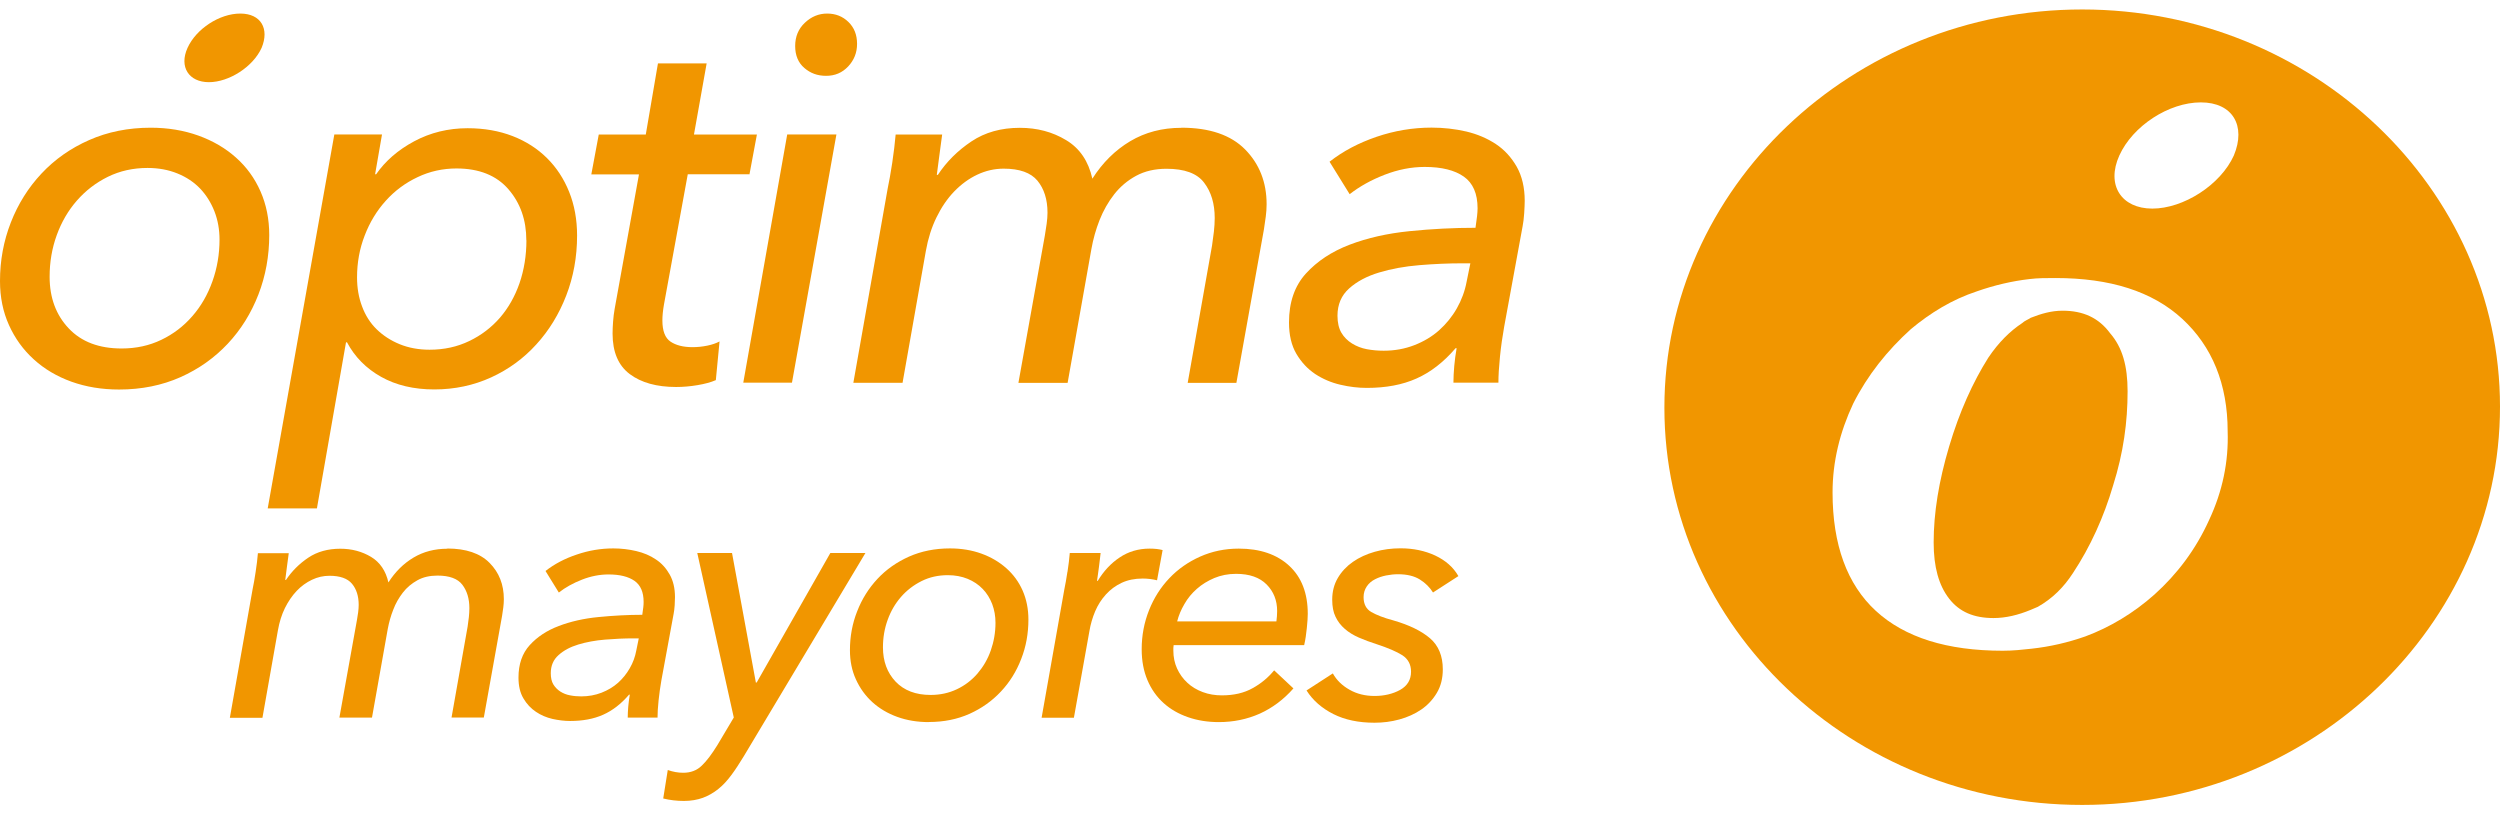 <svg width="132" height="43" viewBox="0 0 132 43" fill="none" xmlns="http://www.w3.org/2000/svg">
<g clip-path="url(#clip0_38_203)">
<path d="M108.905 16.405C108.306 16.405 107.761 16.567 107.217 16.782C107.053 16.89 106.89 16.944 106.781 17.052C106.127 17.483 105.528 18.076 104.983 18.885C104.166 20.179 103.458 21.743 102.914 23.576C102.369 25.409 102.097 27.08 102.097 28.644C102.097 29.938 102.369 30.908 102.914 31.609C103.458 32.31 104.221 32.633 105.256 32.633C105.909 32.633 106.563 32.472 107.217 32.202C107.326 32.148 107.489 32.094 107.598 32.04C108.36 31.609 108.96 31.016 109.45 30.261C110.376 28.859 111.084 27.296 111.574 25.625C112.119 23.899 112.337 22.282 112.337 20.664C112.337 19.316 112.064 18.346 111.411 17.591C110.812 16.782 109.995 16.405 108.905 16.405Z" fill="#F19600"/>
<path d="M117.947 8.21C117.239 9.773 115.278 11.014 113.644 11.014C112.01 11.014 111.193 9.773 111.901 8.21C112.609 6.646 114.515 5.406 116.204 5.406C117.893 5.406 118.601 6.646 117.947 8.21ZM116.64 27.458C115.932 29.021 114.951 30.315 113.753 31.393C112.663 32.364 111.411 33.119 110.103 33.604C109.177 33.928 108.252 34.143 107.271 34.251C106.781 34.305 106.291 34.359 105.746 34.359C102.805 34.359 100.571 33.658 99.046 32.256C97.521 30.854 96.759 28.752 96.759 26.002C96.759 24.384 97.14 22.821 97.848 21.311C98.611 19.802 99.645 18.508 100.898 17.375C101.933 16.513 103.077 15.812 104.384 15.381C105.31 15.057 106.236 14.841 107.162 14.734C107.598 14.68 108.034 14.68 108.524 14.68C111.411 14.68 113.644 15.381 115.224 16.836C116.803 18.292 117.62 20.287 117.62 22.767C117.675 24.384 117.348 25.948 116.64 27.458ZM109.94 0.5C97.793 0.5 87.88 9.935 87.88 21.527C87.88 33.119 97.793 42.5 109.94 42.5C122.087 42.5 132 33.011 132 21.473C132 9.935 122.087 0.5 109.94 0.5Z" fill="#F19600"/>
<path d="M13.813 2.527C13.356 3.535 12.087 4.339 11.03 4.339C9.973 4.339 9.445 3.535 9.902 2.527C10.36 1.519 11.591 0.716 12.686 0.716C13.781 0.716 14.233 1.519 13.813 2.527Z" fill="#F19600"/>
<path d="M6.286 20.567C5.371 20.567 4.537 20.427 3.769 20.152C3.007 19.877 2.342 19.484 1.787 18.977C1.226 18.47 0.79 17.866 0.474 17.165C0.158 16.464 0 15.693 0 14.841C0 13.752 0.191 12.723 0.572 11.747C0.953 10.771 1.492 9.908 2.19 9.164C2.887 8.42 3.726 7.827 4.706 7.396C5.681 6.964 6.77 6.743 7.958 6.743C8.868 6.743 9.706 6.884 10.474 7.159C11.237 7.434 11.902 7.822 12.457 8.318C13.018 8.814 13.448 9.412 13.753 10.102C14.058 10.792 14.216 11.563 14.216 12.41C14.216 13.515 14.026 14.561 13.645 15.548C13.263 16.534 12.724 17.402 12.027 18.146C11.329 18.89 10.496 19.484 9.527 19.915C8.557 20.346 7.479 20.567 6.286 20.567ZM11.591 12.658C11.591 12.124 11.504 11.628 11.324 11.164C11.144 10.706 10.894 10.302 10.572 9.962C10.246 9.622 9.848 9.353 9.369 9.159C8.895 8.965 8.366 8.868 7.789 8.868C7.026 8.868 6.329 9.024 5.692 9.337C5.06 9.649 4.515 10.07 4.058 10.593C3.6 11.116 3.246 11.725 2.996 12.415C2.745 13.105 2.62 13.839 2.62 14.615C2.62 15.72 2.958 16.631 3.628 17.338C4.298 18.049 5.229 18.4 6.422 18.4C7.184 18.4 7.882 18.249 8.519 17.942C9.151 17.64 9.695 17.224 10.153 16.696C10.611 16.173 10.965 15.559 11.215 14.858C11.466 14.157 11.591 13.418 11.591 12.647V12.658Z" fill="#F19600"/>
<path d="M19.859 9.202C20.344 8.501 21.014 7.919 21.869 7.46C22.724 7.002 23.667 6.77 24.691 6.77C25.568 6.77 26.358 6.911 27.066 7.185C27.774 7.46 28.378 7.849 28.879 8.345C29.381 8.841 29.773 9.439 30.05 10.129C30.328 10.819 30.47 11.59 30.47 12.437C30.47 13.564 30.279 14.615 29.898 15.602C29.517 16.588 28.988 17.451 28.318 18.184C27.648 18.923 26.853 19.505 25.933 19.926C25.012 20.346 24.01 20.562 22.931 20.562C21.853 20.562 20.916 20.341 20.126 19.899C19.336 19.457 18.732 18.847 18.323 18.076H18.269L16.733 26.843H14.135L17.653 7.099H20.17L19.805 9.202H19.859ZM27.79 12.685C27.79 11.617 27.474 10.717 26.842 9.989C26.21 9.261 25.295 8.895 24.102 8.895C23.378 8.895 22.692 9.046 22.049 9.353C21.406 9.655 20.845 10.07 20.371 10.598C19.898 11.121 19.522 11.736 19.255 12.437C18.982 13.138 18.852 13.876 18.852 14.647C18.852 15.203 18.939 15.71 19.119 16.184C19.293 16.653 19.549 17.057 19.887 17.386C20.224 17.715 20.627 17.979 21.101 18.173C21.575 18.367 22.103 18.465 22.681 18.465C23.443 18.465 24.141 18.314 24.778 18.006C25.41 17.704 25.949 17.289 26.396 16.777C26.842 16.259 27.185 15.656 27.43 14.955C27.67 14.254 27.795 13.499 27.795 12.685H27.79Z" fill="#F19600"/>
<path d="M39.583 9.202H36.314L35.056 16.087C35.002 16.4 34.974 16.675 34.974 16.917C34.974 17.473 35.116 17.845 35.405 18.039C35.694 18.233 36.08 18.33 36.565 18.33C36.826 18.33 37.088 18.303 37.349 18.249C37.611 18.195 37.823 18.119 37.992 18.028L37.796 20.071C37.535 20.184 37.213 20.271 36.832 20.335C36.451 20.4 36.075 20.433 35.699 20.433C34.675 20.433 33.858 20.206 33.253 19.753C32.649 19.3 32.344 18.589 32.344 17.613C32.344 17.408 32.355 17.198 32.371 16.977C32.387 16.756 32.414 16.534 32.453 16.313L33.738 9.207H31.222L31.614 7.105H34.097L34.74 3.347H37.311L36.641 7.105H39.964L39.572 9.207H39.583V9.202Z" fill="#F19600"/>
<path d="M41.816 20.206H39.245L41.565 7.099H44.163L41.816 20.206ZM45.253 2.317C45.253 2.781 45.095 3.174 44.784 3.508C44.468 3.843 44.082 4.004 43.619 4.004C43.156 4.004 42.791 3.864 42.469 3.589C42.148 3.314 41.985 2.926 41.985 2.43C41.985 1.934 42.154 1.524 42.497 1.201C42.84 0.877 43.232 0.716 43.673 0.716C44.114 0.716 44.49 0.861 44.795 1.158C45.1 1.454 45.253 1.837 45.253 2.317Z" fill="#F19600"/>
<path d="M62.378 6.743C63.865 6.743 64.987 7.126 65.744 7.892C66.496 8.657 66.877 9.622 66.877 10.782C66.877 11.003 66.861 11.218 66.833 11.434C66.806 11.644 66.773 11.871 66.735 12.113L65.281 20.217H62.71L63.995 12.971C64.034 12.712 64.066 12.464 64.094 12.227C64.121 11.989 64.137 11.747 64.137 11.509C64.137 10.755 63.952 10.135 63.576 9.644C63.206 9.153 62.541 8.911 61.593 8.911C60.978 8.911 60.444 9.035 59.987 9.283C59.529 9.531 59.142 9.86 58.826 10.264C58.511 10.668 58.255 11.121 58.058 11.617C57.862 12.113 57.721 12.62 57.628 13.138L56.37 20.217H53.772L55.166 12.448C55.204 12.227 55.237 12.016 55.264 11.811C55.291 11.607 55.308 11.418 55.308 11.229C55.308 10.528 55.128 9.968 54.779 9.542C54.425 9.116 53.832 8.905 52.993 8.905C52.508 8.905 52.045 9.013 51.598 9.223C51.152 9.434 50.749 9.73 50.384 10.108C50.019 10.485 49.708 10.943 49.447 11.477C49.185 12.011 49 12.604 48.886 13.246L47.655 20.211H45.057L46.87 9.951C46.947 9.601 47.023 9.148 47.11 8.598C47.192 8.043 47.252 7.547 47.29 7.105H49.746C49.708 7.363 49.665 7.714 49.605 8.156C49.545 8.598 49.501 8.959 49.463 9.234H49.518C49.981 8.533 50.574 7.946 51.293 7.466C52.012 6.986 52.862 6.749 53.848 6.749C54.758 6.749 55.575 6.964 56.294 7.401C57.013 7.832 57.47 8.512 57.677 9.434C58.216 8.587 58.881 7.93 59.676 7.455C60.466 6.986 61.365 6.749 62.372 6.749L62.378 6.743Z" fill="#F19600"/>
<path d="M77.907 12.022C77.945 11.763 77.972 11.563 77.989 11.412C78.005 11.261 78.016 11.127 78.016 10.997C78.016 10.221 77.771 9.666 77.291 9.326C76.807 8.986 76.12 8.814 75.227 8.814C74.519 8.814 73.811 8.954 73.103 9.229C72.395 9.504 71.779 9.849 71.262 10.253L70.2 8.539C70.908 7.983 71.736 7.547 72.683 7.223C73.631 6.9 74.601 6.738 75.587 6.738C76.218 6.738 76.829 6.808 77.417 6.943C78.005 7.083 78.522 7.304 78.98 7.606C79.438 7.908 79.802 8.312 80.086 8.808C80.364 9.304 80.505 9.908 80.505 10.604C80.505 10.771 80.494 10.986 80.478 11.256C80.462 11.526 80.429 11.752 80.396 11.935L79.421 17.246C79.329 17.764 79.252 18.292 79.198 18.837C79.143 19.381 79.116 19.839 79.116 20.206H76.741C76.741 19.931 76.758 19.634 76.785 19.322C76.812 19.009 76.856 18.696 76.91 18.384H76.856C76.224 19.122 75.532 19.656 74.791 19.985C74.045 20.319 73.174 20.481 72.166 20.481C71.719 20.481 71.251 20.427 70.772 20.314C70.287 20.201 69.846 20.012 69.442 19.748C69.039 19.478 68.713 19.128 68.451 18.686C68.19 18.244 68.059 17.688 68.059 17.025C68.059 15.957 68.359 15.095 68.952 14.443C69.546 13.79 70.314 13.283 71.256 12.922C72.199 12.561 73.255 12.324 74.426 12.205C75.597 12.086 76.763 12.027 77.918 12.027H77.907V12.022ZM77.21 13.903C76.485 13.903 75.728 13.936 74.949 14C74.165 14.065 73.457 14.194 72.814 14.389C72.171 14.583 71.643 14.863 71.234 15.23C70.826 15.596 70.619 16.076 70.619 16.669C70.619 17.036 70.69 17.338 70.826 17.57C70.962 17.801 71.153 17.99 71.387 18.136C71.621 18.281 71.883 18.384 72.171 18.438C72.46 18.491 72.754 18.518 73.054 18.518C73.631 18.518 74.17 18.421 74.671 18.227C75.173 18.033 75.614 17.769 75.984 17.44C76.355 17.106 76.671 16.723 76.921 16.281C77.172 15.839 77.346 15.37 77.439 14.868L77.635 13.903H77.21Z" fill="#F19600"/>
<path d="M23.618 28.962C24.604 28.962 25.35 29.215 25.851 29.722C26.352 30.229 26.603 30.865 26.603 31.636C26.603 31.782 26.592 31.927 26.575 32.067C26.559 32.208 26.537 32.358 26.51 32.515L25.546 37.885H23.841L24.691 33.081C24.718 32.908 24.74 32.747 24.756 32.585C24.772 32.429 24.783 32.267 24.783 32.111C24.783 31.609 24.658 31.199 24.413 30.876C24.168 30.552 23.727 30.391 23.1 30.391C22.692 30.391 22.338 30.471 22.038 30.639C21.738 30.806 21.477 31.021 21.27 31.291C21.063 31.561 20.889 31.857 20.764 32.191C20.633 32.52 20.54 32.86 20.475 33.2L19.641 37.89H17.92L18.846 32.741C18.873 32.596 18.895 32.456 18.912 32.321C18.928 32.186 18.939 32.057 18.939 31.938C18.939 31.474 18.819 31.102 18.585 30.822C18.351 30.542 17.953 30.401 17.397 30.401C17.076 30.401 16.765 30.471 16.471 30.612C16.177 30.752 15.905 30.946 15.665 31.199C15.425 31.453 15.219 31.755 15.044 32.105C14.87 32.461 14.75 32.849 14.674 33.281L13.857 37.901H12.136L13.339 31.102C13.388 30.87 13.443 30.569 13.497 30.202C13.552 29.835 13.595 29.506 13.617 29.21H15.246C15.219 29.382 15.191 29.614 15.153 29.905C15.115 30.197 15.088 30.439 15.061 30.622H15.099C15.409 30.159 15.801 29.765 16.275 29.447C16.749 29.129 17.316 28.973 17.969 28.973C18.574 28.973 19.113 29.118 19.592 29.404C20.066 29.69 20.371 30.143 20.508 30.752C20.867 30.191 21.308 29.754 21.831 29.442C22.354 29.129 22.953 28.973 23.618 28.973V28.962Z" fill="#F19600"/>
<path d="M33.912 32.461C33.934 32.288 33.956 32.154 33.967 32.057C33.978 31.96 33.983 31.868 33.983 31.782C33.983 31.269 33.825 30.897 33.504 30.671C33.182 30.445 32.725 30.331 32.131 30.331C31.663 30.331 31.194 30.423 30.726 30.606C30.258 30.79 29.849 31.016 29.506 31.286L28.803 30.148C29.272 29.781 29.822 29.49 30.454 29.28C31.085 29.064 31.723 28.956 32.382 28.956C32.801 28.956 33.204 29.005 33.596 29.097C33.983 29.188 34.332 29.334 34.631 29.539C34.936 29.738 35.176 30.008 35.361 30.337C35.546 30.666 35.639 31.065 35.639 31.528C35.639 31.636 35.634 31.782 35.623 31.96C35.612 32.138 35.59 32.288 35.568 32.407L34.92 35.928C34.86 36.273 34.811 36.623 34.773 36.984C34.735 37.346 34.718 37.648 34.718 37.89H33.144C33.144 37.707 33.155 37.513 33.172 37.303C33.188 37.098 33.221 36.887 33.253 36.677H33.215C32.796 37.168 32.338 37.518 31.843 37.739C31.347 37.96 30.77 38.068 30.099 38.068C29.805 38.068 29.495 38.03 29.174 37.96C28.852 37.885 28.558 37.761 28.297 37.583C28.03 37.405 27.812 37.173 27.638 36.877C27.463 36.586 27.376 36.219 27.376 35.777C27.376 35.071 27.572 34.499 27.97 34.062C28.367 33.626 28.874 33.291 29.5 33.054C30.121 32.817 30.824 32.655 31.603 32.58C32.382 32.504 33.15 32.461 33.918 32.461H33.912ZM33.449 33.706C32.97 33.706 32.469 33.728 31.951 33.771C31.434 33.814 30.96 33.901 30.535 34.03C30.11 34.159 29.762 34.343 29.489 34.591C29.217 34.833 29.081 35.151 29.081 35.545C29.081 35.788 29.125 35.987 29.217 36.138C29.31 36.289 29.435 36.418 29.587 36.515C29.74 36.612 29.914 36.682 30.105 36.715C30.296 36.753 30.492 36.769 30.688 36.769C31.069 36.769 31.429 36.704 31.761 36.575C32.093 36.445 32.382 36.273 32.632 36.052C32.877 35.831 33.084 35.577 33.253 35.281C33.422 34.99 33.536 34.677 33.596 34.348L33.727 33.706H33.449Z" fill="#F19600"/>
<path d="M39.915 36.036H39.953L43.842 29.199H45.694L39.267 39.939C39.043 40.306 38.831 40.635 38.618 40.92C38.406 41.206 38.183 41.454 37.932 41.654C37.687 41.853 37.415 42.009 37.115 42.123C36.821 42.23 36.483 42.29 36.113 42.29C35.742 42.29 35.367 42.247 35.018 42.16L35.258 40.656C35.53 40.753 35.802 40.802 36.075 40.802C36.467 40.802 36.799 40.678 37.055 40.424C37.317 40.176 37.584 39.815 37.872 39.351L38.744 37.885L36.816 29.199H38.651L39.909 36.036H39.915Z" fill="#F19600"/>
<path d="M49.044 38.127C48.439 38.127 47.884 38.036 47.377 37.852C46.87 37.669 46.435 37.41 46.064 37.076C45.694 36.742 45.405 36.337 45.193 35.874C44.98 35.41 44.877 34.898 44.877 34.332C44.877 33.609 45.002 32.925 45.258 32.278C45.509 31.631 45.868 31.059 46.331 30.563C46.794 30.067 47.35 29.679 47.998 29.388C48.646 29.102 49.365 28.956 50.155 28.956C50.76 28.956 51.315 29.048 51.822 29.232C52.328 29.415 52.764 29.674 53.134 30.002C53.505 30.331 53.794 30.725 53.995 31.183C54.197 31.642 54.3 32.154 54.3 32.714C54.3 33.448 54.175 34.143 53.919 34.795C53.668 35.448 53.309 36.025 52.846 36.515C52.383 37.011 51.833 37.4 51.19 37.691C50.547 37.977 49.834 38.122 49.044 38.122V38.127ZM52.562 32.887C52.562 32.531 52.503 32.202 52.388 31.895C52.268 31.587 52.105 31.323 51.887 31.097C51.669 30.87 51.408 30.693 51.092 30.563C50.776 30.434 50.427 30.369 50.046 30.369C49.539 30.369 49.077 30.471 48.657 30.682C48.238 30.892 47.878 31.167 47.573 31.517C47.268 31.868 47.034 32.267 46.87 32.725C46.702 33.183 46.62 33.669 46.62 34.181C46.62 34.914 46.843 35.518 47.285 35.987C47.731 36.456 48.347 36.693 49.136 36.693C49.643 36.693 50.106 36.591 50.525 36.391C50.945 36.192 51.304 35.917 51.609 35.566C51.909 35.216 52.149 34.812 52.312 34.348C52.475 33.884 52.562 33.394 52.562 32.882V32.887Z" fill="#F19600"/>
<path d="M56.364 30.191C56.419 29.825 56.462 29.496 56.484 29.199H58.113C58.102 29.285 58.086 29.393 58.075 29.523C58.064 29.652 58.048 29.787 58.026 29.927C58.009 30.067 57.988 30.202 57.971 30.331C57.955 30.461 57.939 30.574 57.922 30.671H57.96C58.271 30.159 58.652 29.744 59.115 29.436C59.578 29.124 60.106 28.967 60.7 28.967C60.973 28.967 61.201 28.994 61.386 29.043L61.092 30.639C60.847 30.579 60.591 30.547 60.335 30.547C59.916 30.547 59.545 30.622 59.224 30.773C58.903 30.924 58.625 31.129 58.391 31.388C58.157 31.647 57.966 31.943 57.824 32.278C57.683 32.612 57.579 32.968 57.519 33.334L56.702 37.896H54.997L56.201 31.097C56.25 30.865 56.305 30.563 56.359 30.197L56.364 30.191Z" fill="#F19600"/>
<path d="M61.969 34.057C61.958 34.116 61.953 34.17 61.953 34.213V34.353C61.953 34.693 62.018 35.011 62.149 35.297C62.28 35.583 62.459 35.836 62.688 36.046C62.917 36.262 63.189 36.424 63.505 36.542C63.821 36.661 64.159 36.715 64.513 36.715C65.145 36.715 65.684 36.591 66.136 36.337C66.588 36.09 66.964 35.771 67.275 35.394L68.293 36.348C67.776 36.936 67.182 37.378 66.517 37.68C65.847 37.977 65.129 38.127 64.35 38.127C63.772 38.127 63.227 38.041 62.732 37.869C62.231 37.696 61.8 37.448 61.435 37.119C61.071 36.79 60.787 36.386 60.586 35.912C60.384 35.437 60.281 34.893 60.281 34.278C60.281 33.556 60.411 32.871 60.667 32.224C60.923 31.577 61.283 31.011 61.74 30.531C62.198 30.046 62.743 29.668 63.369 29.388C64.001 29.108 64.676 28.967 65.406 28.967C66.528 28.967 67.416 29.269 68.07 29.873C68.723 30.477 69.05 31.323 69.05 32.413C69.05 32.585 69.034 32.833 69.001 33.157C68.969 33.48 68.925 33.782 68.86 34.062H61.969V34.057ZM67.394 32.811C67.405 32.725 67.416 32.633 67.422 32.536C67.427 32.439 67.433 32.348 67.433 32.261C67.433 31.701 67.247 31.232 66.877 30.86C66.507 30.488 65.973 30.299 65.265 30.299C64.845 30.299 64.464 30.375 64.115 30.52C63.772 30.666 63.462 30.854 63.2 31.086C62.933 31.318 62.71 31.588 62.536 31.895C62.356 32.202 62.231 32.504 62.154 32.811H67.394Z" fill="#F19600"/>
<path d="M75.668 31.291C75.494 31.011 75.26 30.779 74.966 30.596C74.671 30.412 74.285 30.32 73.816 30.32C73.609 30.32 73.397 30.342 73.184 30.385C72.972 30.428 72.781 30.493 72.602 30.585C72.422 30.676 72.275 30.8 72.166 30.962C72.057 31.124 71.997 31.313 71.997 31.528C71.997 31.895 72.133 32.159 72.406 32.315C72.678 32.472 73.065 32.623 73.571 32.758C74.41 33 75.058 33.318 75.505 33.701C75.951 34.084 76.18 34.634 76.18 35.34C76.18 35.815 76.077 36.23 75.864 36.586C75.652 36.941 75.379 37.233 75.042 37.464C74.704 37.696 74.317 37.869 73.887 37.987C73.457 38.106 73.016 38.16 72.574 38.16C71.736 38.16 71.011 38.009 70.401 37.702C69.791 37.394 69.317 36.979 68.985 36.456L70.374 35.556C70.57 35.911 70.864 36.197 71.256 36.418C71.643 36.639 72.084 36.747 72.58 36.747C73.076 36.747 73.549 36.639 73.931 36.424C74.312 36.208 74.503 35.89 74.503 35.464C74.503 35.087 74.35 34.801 74.05 34.601C73.745 34.407 73.293 34.213 72.689 34.014C72.346 33.906 72.03 33.787 71.746 33.663C71.463 33.539 71.213 33.388 71.006 33.205C70.793 33.022 70.63 32.806 70.515 32.563C70.396 32.321 70.341 32.019 70.341 31.663C70.341 31.237 70.439 30.854 70.635 30.52C70.831 30.186 71.098 29.9 71.43 29.668C71.763 29.436 72.15 29.258 72.585 29.134C73.021 29.01 73.478 28.951 73.947 28.951C74.628 28.951 75.238 29.081 75.783 29.334C76.327 29.593 76.736 29.948 77.003 30.418L75.668 31.28V31.291Z" fill="#F19600"/>
</g>
<defs>
<clipPath id="clip0_38_203">
<rect width="132" height="42" fill="white" transform="translate(0 0.5)"/>
</clipPath>
</defs>
</svg>

